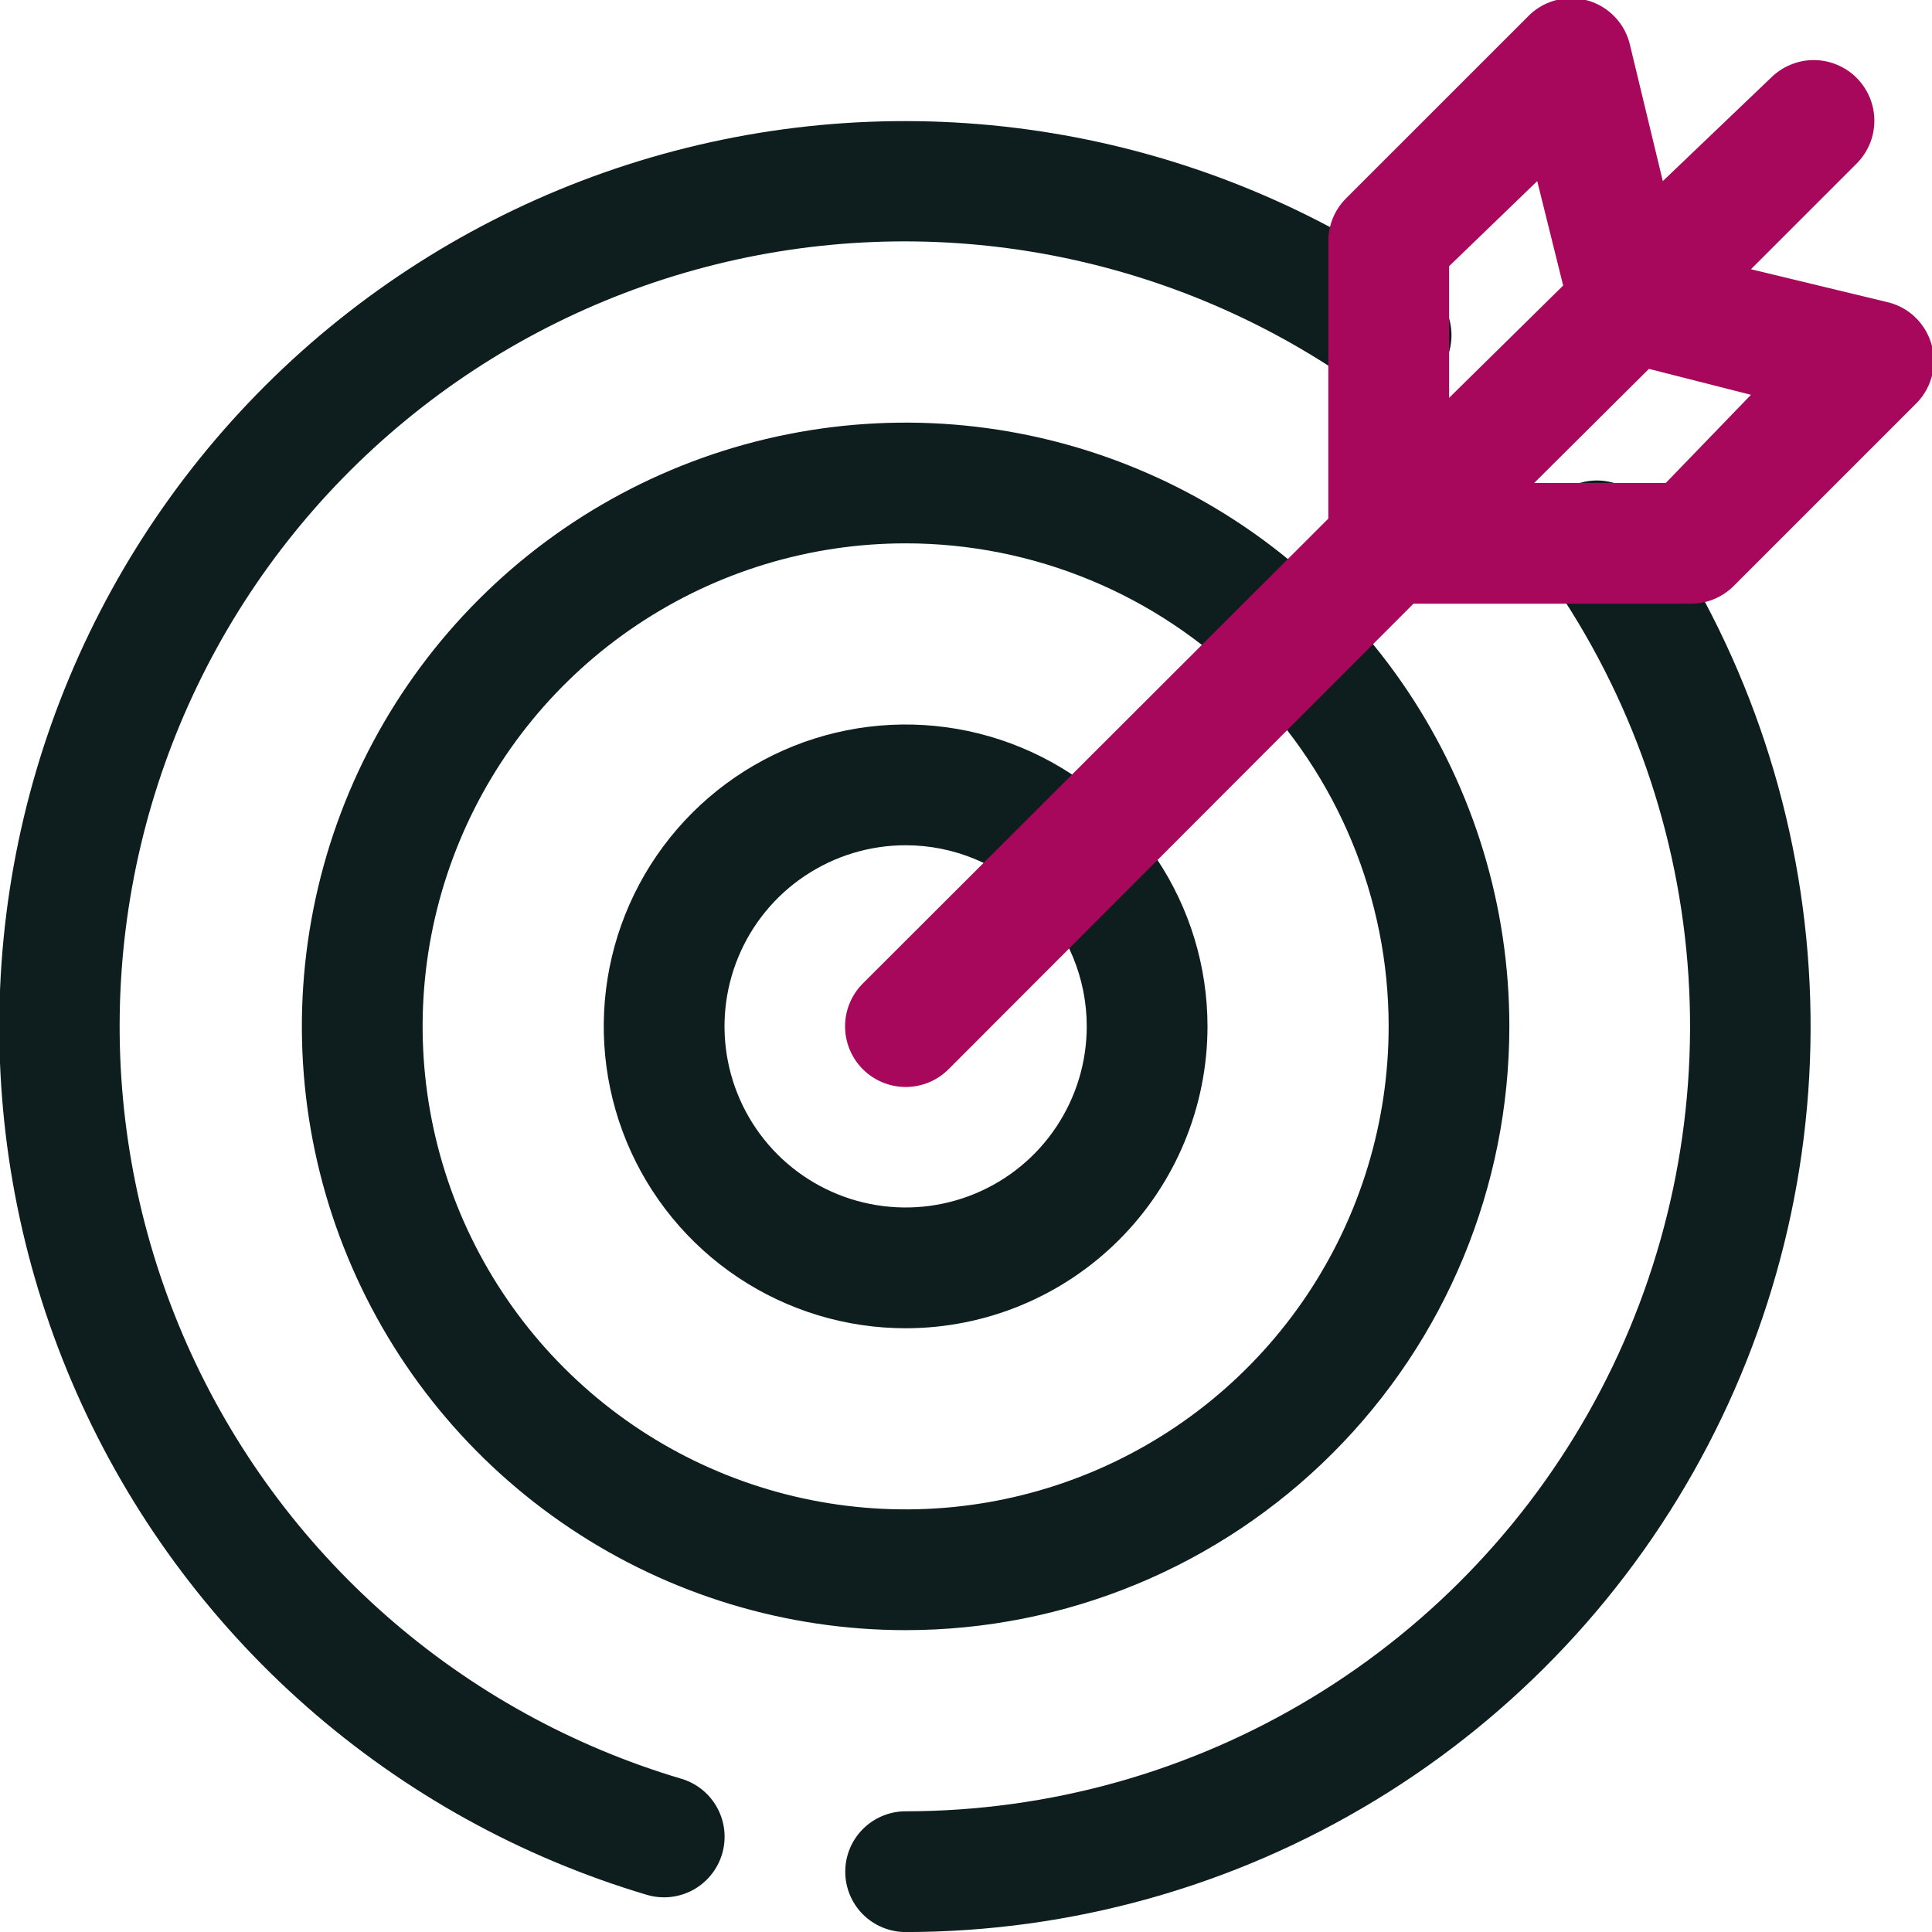 <svg width="42" height="42" viewBox="0 0 42 42" fill="none" xmlns="http://www.w3.org/2000/svg">
<g clip-path="url(#clip0_15110_3873)">
<path d="M14.055 41.19C11.323 40.376 8.8 38.98 6.661 37.096C4.522 35.212 2.817 32.886 1.665 30.279C0.512 27.672 -0.06 24.846 -0.013 21.996C0.034 19.146 0.699 16.34 1.937 13.772C3.175 11.204 4.955 8.936 7.155 7.124C9.356 5.312 11.923 3.999 14.681 3.276C17.438 2.553 20.319 2.438 23.125 2.938C25.932 3.438 28.596 4.542 30.934 6.172C31.085 6.266 31.216 6.39 31.318 6.536C31.42 6.682 31.491 6.847 31.527 7.021C31.563 7.196 31.563 7.376 31.528 7.55C31.492 7.725 31.421 7.89 31.32 8.036C31.218 8.183 31.087 8.307 30.936 8.401C30.785 8.495 30.616 8.558 30.44 8.585C30.264 8.612 30.085 8.602 29.912 8.558C29.74 8.513 29.578 8.434 29.438 8.325C27.411 6.908 25.102 5.95 22.668 5.514C20.235 5.079 17.736 5.177 15.345 5.803C12.953 6.429 10.726 7.567 8.818 9.138C6.909 10.709 5.365 12.677 4.292 14.904C3.219 17.131 2.643 19.564 2.603 22.036C2.563 24.508 3.061 26.958 4.062 29.219C5.063 31.479 6.543 33.495 8.4 35.127C10.257 36.758 12.446 37.967 14.816 38.67C15.151 38.77 15.431 39 15.596 39.308C15.761 39.615 15.797 39.976 15.696 40.31C15.595 40.644 15.365 40.925 15.058 41.09C14.75 41.255 14.389 41.291 14.055 41.19Z" fill="#0E1D1D"/>
<path d="M19.688 42.001C19.339 42.001 19.006 41.863 18.759 41.617C18.513 41.371 18.375 41.037 18.375 40.689C18.375 40.341 18.513 40.007 18.759 39.761C19.006 39.515 19.339 39.376 19.688 39.376C22.805 39.374 25.861 38.519 28.526 36.902C31.192 35.286 33.363 32.97 34.805 30.207C36.247 27.443 36.904 24.338 36.706 21.227C36.507 18.116 35.46 15.12 33.679 12.562C33.57 12.421 33.49 12.26 33.446 12.087C33.401 11.915 33.392 11.735 33.419 11.559C33.446 11.383 33.508 11.214 33.602 11.063C33.697 10.912 33.821 10.782 33.967 10.68C34.113 10.579 34.279 10.508 34.453 10.472C34.628 10.436 34.807 10.436 34.982 10.473C35.156 10.509 35.322 10.58 35.468 10.682C35.614 10.784 35.737 10.914 35.831 11.066C37.886 14.017 39.093 17.474 39.321 21.063C39.55 24.652 38.791 28.234 37.127 31.422C35.464 34.61 32.959 37.281 29.884 39.146C26.81 41.011 23.283 41.999 19.688 42.001Z" fill="#0E1D1D"/>
<path d="M19.688 35.438C17.092 35.438 14.554 34.668 12.396 33.225C10.237 31.783 8.555 29.733 7.562 27.335C6.568 24.937 6.308 22.298 6.815 19.752C7.321 17.206 8.571 14.867 10.407 13.032C12.242 11.196 14.581 9.946 17.127 9.44C19.673 8.933 22.312 9.193 24.71 10.187C27.108 11.18 29.158 12.862 30.601 15.021C32.043 17.179 32.812 19.717 32.812 22.312C32.812 25.794 31.43 29.132 28.968 31.593C26.507 34.055 23.169 35.438 19.688 35.438ZM19.688 11.812C17.611 11.812 15.581 12.428 13.854 13.582C12.127 14.736 10.781 16.376 9.987 18.294C9.192 20.213 8.984 22.324 9.389 24.361C9.794 26.398 10.794 28.269 12.263 29.737C13.731 31.206 15.602 32.206 17.639 32.611C19.676 33.016 21.787 32.808 23.706 32.013C25.624 31.218 27.264 29.873 28.418 28.146C29.572 26.419 30.188 24.389 30.188 22.312C30.188 19.528 29.081 16.857 27.112 14.888C25.143 12.919 22.472 11.812 19.688 11.812Z" fill="#0E1D1D"/>
<path d="M19.688 28.875C18.39 28.875 17.121 28.49 16.042 27.769C14.962 27.048 14.121 26.023 13.624 24.824C13.128 23.625 12.998 22.305 13.251 21.032C13.504 19.759 14.129 18.59 15.047 17.672C15.965 16.754 17.134 16.129 18.407 15.876C19.68 15.623 21 15.753 22.199 16.25C23.398 16.746 24.423 17.587 25.144 18.667C25.865 19.746 26.25 21.015 26.25 22.312C26.25 24.053 25.559 25.722 24.328 26.953C23.097 28.184 21.428 28.875 19.688 28.875ZM19.688 18.375C18.909 18.375 18.148 18.606 17.5 19.039C16.852 19.471 16.348 20.086 16.05 20.806C15.752 21.525 15.674 22.317 15.826 23.081C15.978 23.845 16.353 24.546 16.903 25.097C17.454 25.647 18.155 26.022 18.919 26.174C19.683 26.326 20.475 26.248 21.194 25.95C21.914 25.652 22.529 25.148 22.961 24.5C23.394 23.852 23.625 23.091 23.625 22.312C23.625 21.268 23.21 20.267 22.472 19.528C21.733 18.79 20.732 18.375 19.688 18.375Z" fill="#0E1D1D"/>
<path d="M41.004 6.562L38.064 5.853L40.361 3.556C40.483 3.434 40.58 3.288 40.647 3.129C40.713 2.969 40.747 2.797 40.747 2.624C40.747 2.451 40.713 2.28 40.647 2.12C40.58 1.96 40.483 1.815 40.361 1.692C40.239 1.57 40.093 1.473 39.933 1.407C39.773 1.34 39.602 1.306 39.429 1.306C39.256 1.306 39.084 1.34 38.925 1.407C38.765 1.473 38.62 1.57 38.497 1.692L36.148 3.937L35.439 0.997C35.388 0.762 35.275 0.546 35.11 0.372C34.945 0.197 34.735 0.071 34.504 0.008C34.272 -0.056 34.028 -0.055 33.797 0.011C33.566 0.077 33.358 0.204 33.195 0.38L29.257 4.317C29.135 4.44 29.039 4.585 28.974 4.745C28.909 4.905 28.875 5.077 28.877 5.249V11.274L18.757 21.38C18.51 21.627 18.371 21.962 18.371 22.312C18.371 22.661 18.51 22.997 18.757 23.244C19.004 23.491 19.339 23.63 19.689 23.63C20.038 23.63 20.374 23.491 20.621 23.244L30.727 13.124H36.752C36.924 13.125 37.095 13.092 37.255 13.027C37.415 12.961 37.561 12.865 37.683 12.744L41.621 8.806C41.797 8.643 41.924 8.434 41.99 8.204C42.055 7.973 42.056 7.728 41.993 7.497C41.929 7.266 41.803 7.056 41.629 6.891C41.455 6.726 41.239 6.612 41.004 6.562ZM31.502 5.787L33.418 3.937L33.982 6.207L31.502 8.649V5.787ZM36.213 10.499H33.352L35.846 8.019L38.064 8.583L36.213 10.499Z" fill="#A7085B"/>
</g>
<defs>
<clipPath id="clip0_15110_3873">
<rect width="42" height="42" fill="white"/>
</clipPath>
</defs>
</svg>
